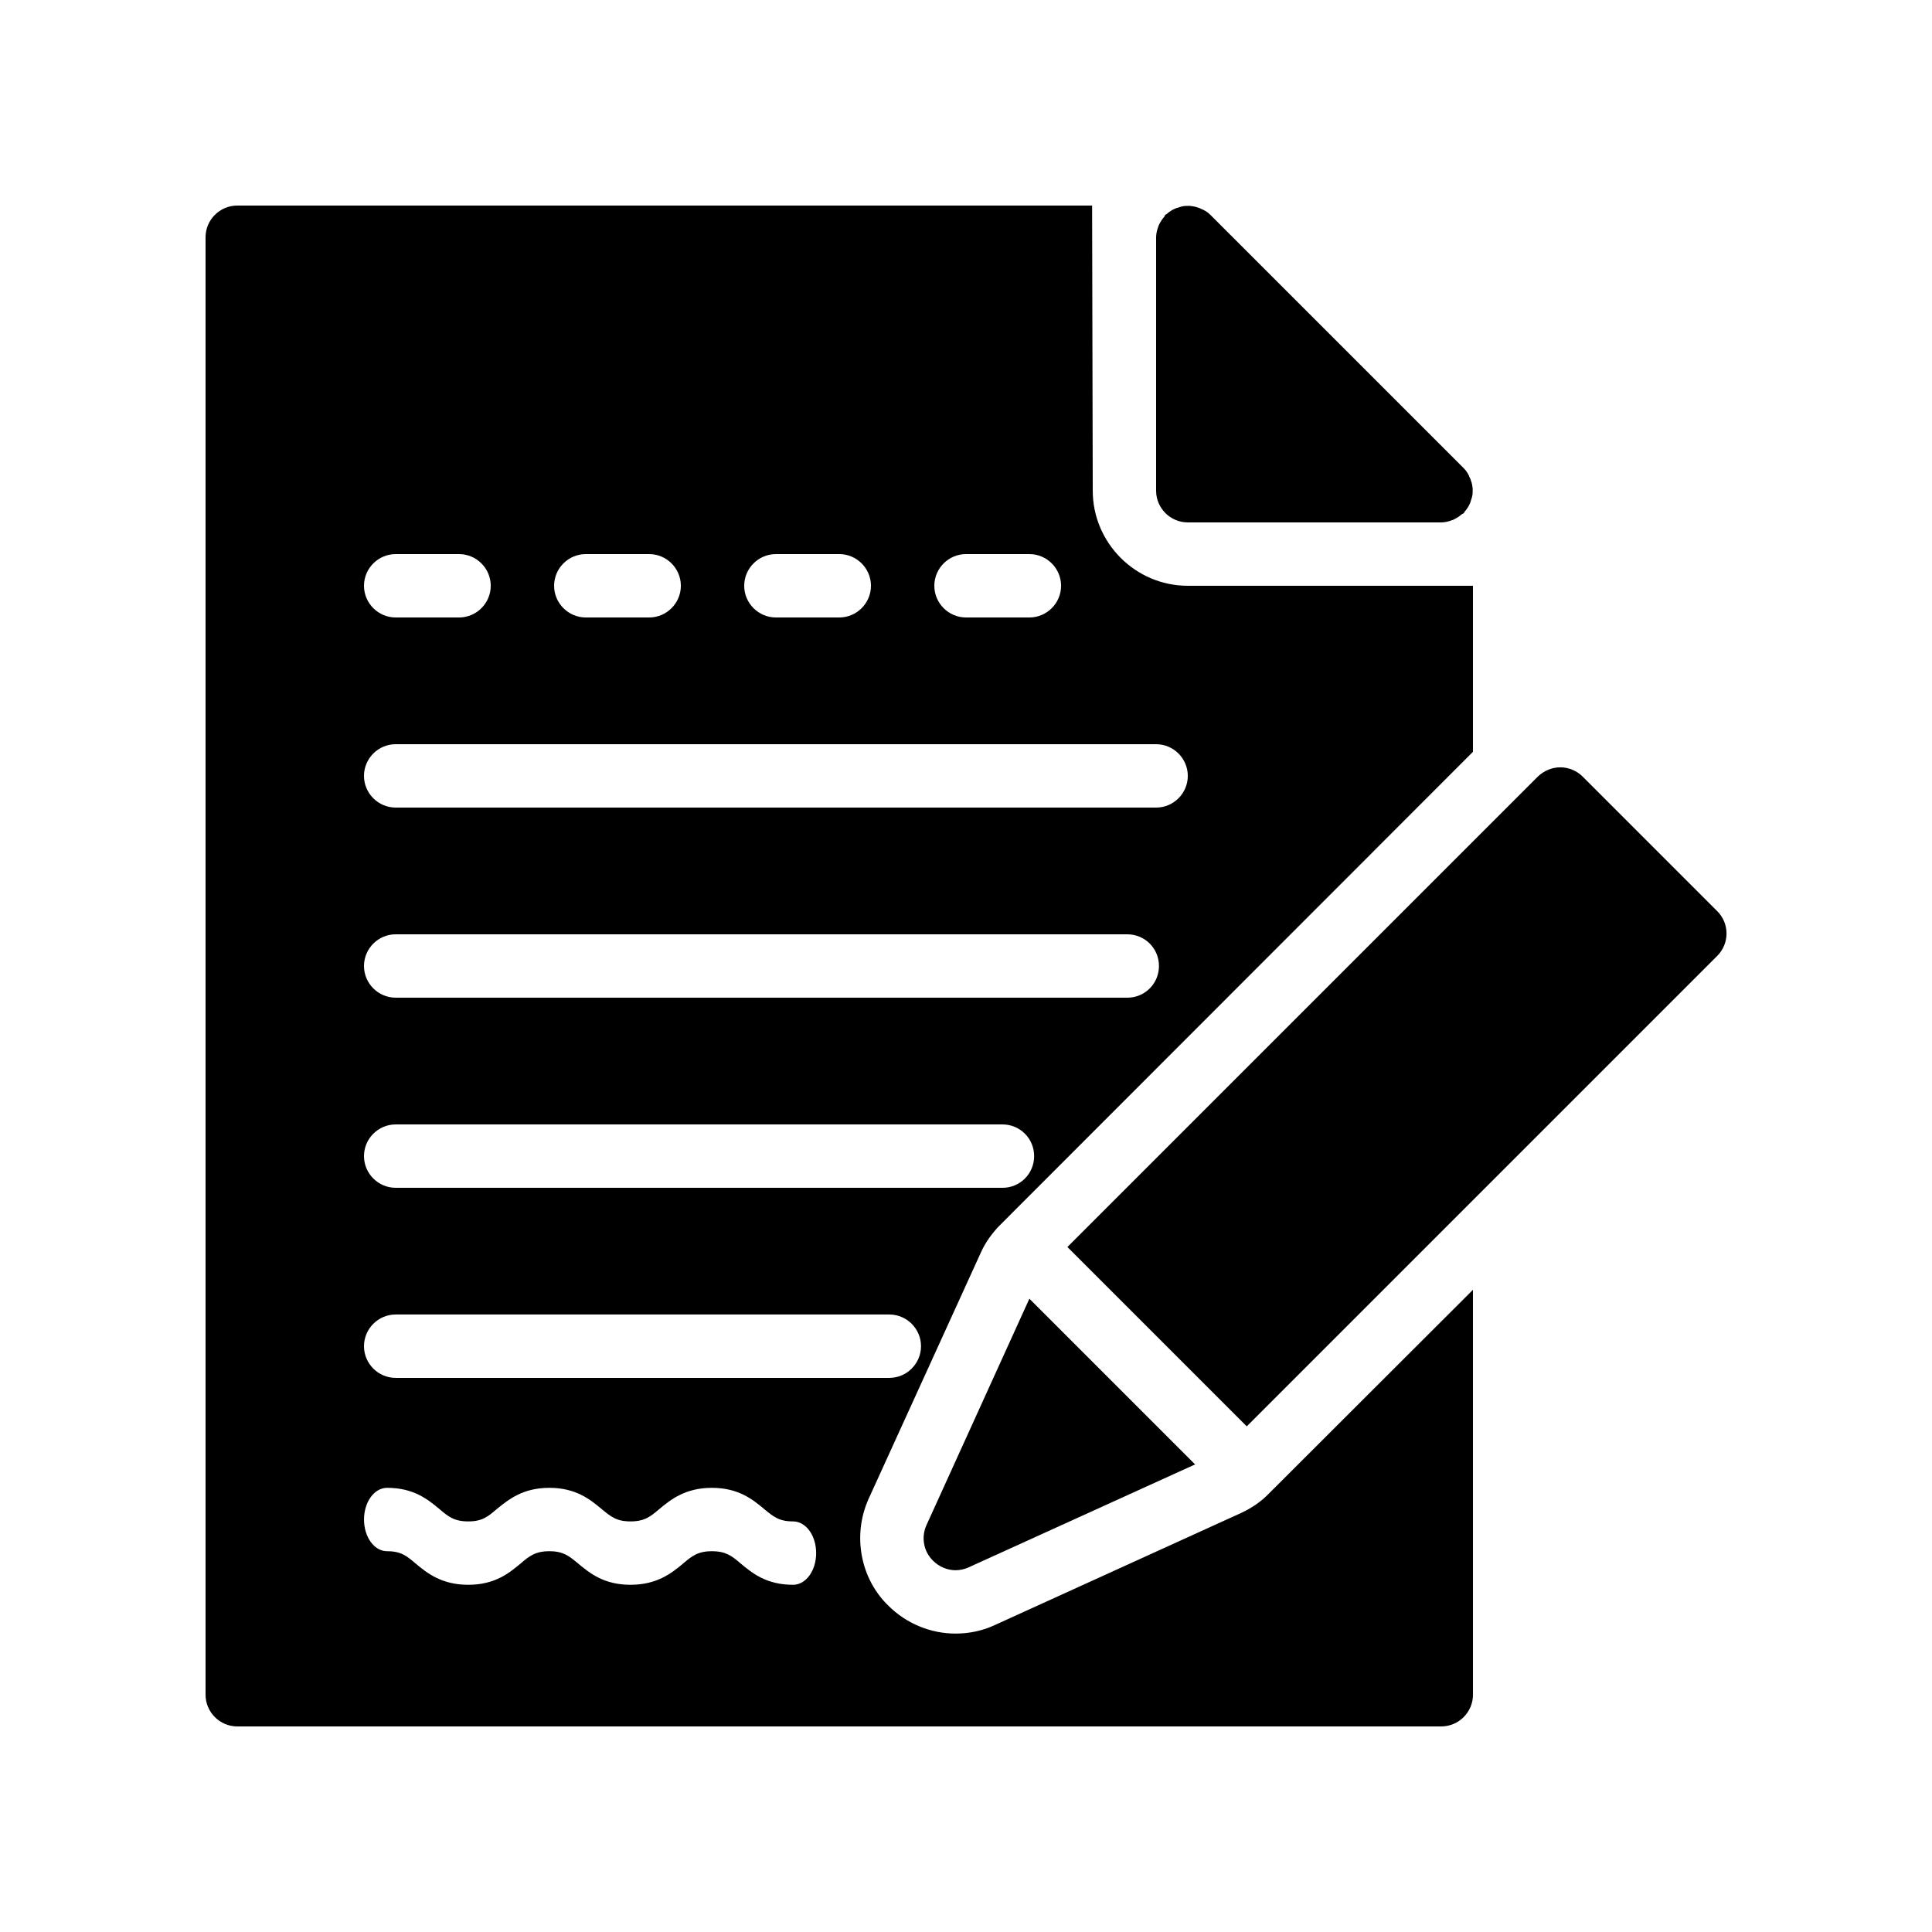 <?xml version="1.0" encoding="UTF-8"?>
<!-- Uploaded to: SVG Repo, www.svgrepo.com, Generator: SVG Repo Mixer Tools -->
<svg fill="#000000" width="800px" height="800px" version="1.1" viewBox="144 144 512 512" xmlns="http://www.w3.org/2000/svg">
 <g>
  <path d="m403.95 475.91c1.344-3.023 3.191-5.207 4.449-6.633l125.95-126.04v-44h-75.57c-13.855 0-25.191-11.336-25.191-25.191l-0.168-75.57h-226.55c-4.617 0-8.395 3.777-8.395 8.395v386.25c0 4.617 3.777 8.398 8.398 8.398h319.08c4.617 0 8.398-3.777 8.398-8.398l-0.004-107.31-54.074 53.992c-2.098 2.184-4.617 3.863-7.305 5.121l-65.328 29.727c-3.191 1.512-6.801 2.266-10.41 2.266-6.633 0-13.098-2.688-17.801-7.391-7.391-7.137-9.574-18.559-5.289-28.215zm-3.945-185.07h16.793c4.617 0 8.398 3.777 8.398 8.398 0 4.617-3.777 8.398-8.398 8.398h-16.793c-4.617 0-8.398-3.777-8.398-8.398 0-4.621 3.777-8.398 8.398-8.398zm-50.383 0h16.793c4.617 0 8.398 3.777 8.398 8.398 0 4.617-3.777 8.398-8.398 8.398h-16.793c-4.617 0-8.398-3.777-8.398-8.398 0.004-4.621 3.781-8.398 8.398-8.398zm-50.379 0h16.793c4.617 0 8.398 3.777 8.398 8.398 0 4.617-3.777 8.398-8.398 8.398h-16.793c-4.617 0-8.398-3.777-8.398-8.398 0-4.621 3.777-8.398 8.398-8.398zm-50.383 0h16.793c4.617 0 8.398 3.777 8.398 8.398 0 4.617-3.777 8.398-8.398 8.398h-16.793c-4.617 0-8.398-3.777-8.398-8.398 0-4.621 3.781-8.398 8.398-8.398zm0 50.383h201.52c4.617 0 8.398 3.777 8.398 8.398 0 4.617-3.777 8.398-8.398 8.398l-201.52-0.004c-4.617 0-8.398-3.777-8.398-8.398 0-4.617 3.781-8.395 8.398-8.395zm0 50.379h193.88c4.703 0 8.398 3.777 8.398 8.398 0 4.617-3.695 8.398-8.398 8.398l-193.88-0.004c-4.617 0-8.398-3.777-8.398-8.398 0-4.617 3.781-8.395 8.398-8.395zm0 50.383h160.8c4.703 0 8.398 3.777 8.398 8.398 0 4.617-3.695 8.398-8.398 8.398l-160.8-0.004c-4.617 0-8.398-3.777-8.398-8.398 0-4.617 3.781-8.395 8.398-8.395zm105.3 122c-7.055 0-10.832-3.106-13.855-5.625-2.352-2.016-3.945-3.273-7.641-3.273s-5.289 1.258-7.641 3.273c-3.023 2.519-6.887 5.625-13.938 5.625-7.055 0-10.832-3.106-13.855-5.625-2.434-2.016-3.945-3.273-7.641-3.273-3.695 0-5.289 1.258-7.641 3.273-3.023 2.519-6.801 5.625-13.855 5.625-7.055 0-10.914-3.106-13.938-5.625-2.352-2.016-3.863-3.273-7.559-3.273-3.441 0-6.129-3.777-6.129-8.398 0-4.617 2.688-8.398 6.129-8.398 7.055 0 10.832 3.106 13.855 5.625 2.352 2.016 3.945 3.273 7.641 3.273 3.695 0 5.207-1.258 7.559-3.273 3.106-2.519 6.887-5.625 13.938-5.625 7.055 0 10.832 3.106 13.855 5.625 2.434 2.016 3.945 3.273 7.641 3.273s5.289-1.258 7.641-3.273c3.023-2.519 6.887-5.625 13.938-5.625 7.055 0 10.832 3.106 13.855 5.625 2.434 2.016 3.945 3.273 7.641 3.273 3.441 0 6.129 3.777 6.129 8.398s-2.688 8.398-6.129 8.398zm-105.3-54.832c-4.617 0-8.398-3.777-8.398-8.398 0-4.617 3.777-8.398 8.398-8.398h130.82c4.617 0 8.398 3.777 8.398 8.398 0 4.617-3.777 8.398-8.398 8.398z"/>
  <path d="m534.27 273.46v0.922c0 0.754-0.168 1.426-0.418 2.098-0.082 0.418-0.25 0.84-0.418 1.176-0.336 0.754-0.84 1.426-1.344 2.016-0.082 0.082-0.082 0.25-0.168 0.336-0.168 0.082-0.336 0.168-0.504 0.25-0.586 0.504-1.176 0.922-1.848 1.258-0.25 0.168-0.504 0.25-0.754 0.336-0.93 0.344-1.855 0.594-2.863 0.594h-67.176c-4.617 0-8.398-3.777-8.398-8.398l0.004-67.172c0-1.008 0.25-1.93 0.586-2.856 0.082-0.25 0.168-0.504 0.336-0.754 0.336-0.672 0.754-1.258 1.258-1.848 0.082-0.168 0.168-0.336 0.25-0.504 0.082-0.082 0.25-0.082 0.336-0.168 0.586-0.504 1.258-1.008 2.016-1.344 0.336-0.168 0.754-0.336 1.176-0.418 0.672-0.25 1.344-0.418 2.098-0.418h0.922c0.672 0.082 1.344 0.168 2.016 0.418 0.25 0.082 0.586 0.168 0.84 0.336 0.922 0.336 1.762 0.84 2.519 1.594l67.176 67.176c0.754 0.754 1.258 1.594 1.594 2.519 0.168 0.25 0.25 0.586 0.336 0.84 0.262 0.668 0.344 1.34 0.43 2.012z"/>
  <path d="m391.27 557.61c1.594 1.594 3.777 2.519 5.961 2.519 1.09 0 2.352-0.25 3.441-0.754l60.039-27.289-43.914-43.918-27.289 60.039c-1.43 3.191-0.758 6.969 1.762 9.402z"/>
  <path d="m599.09 385.47-35.688-35.688c-1.512-1.512-3.695-2.434-5.879-2.434-2.266 0-4.367 0.922-5.961 2.434l-124.69 124.69 47.527 47.527 124.69-124.69c3.277-3.277 3.277-8.566 0-11.84z"/>
 </g>
</svg>